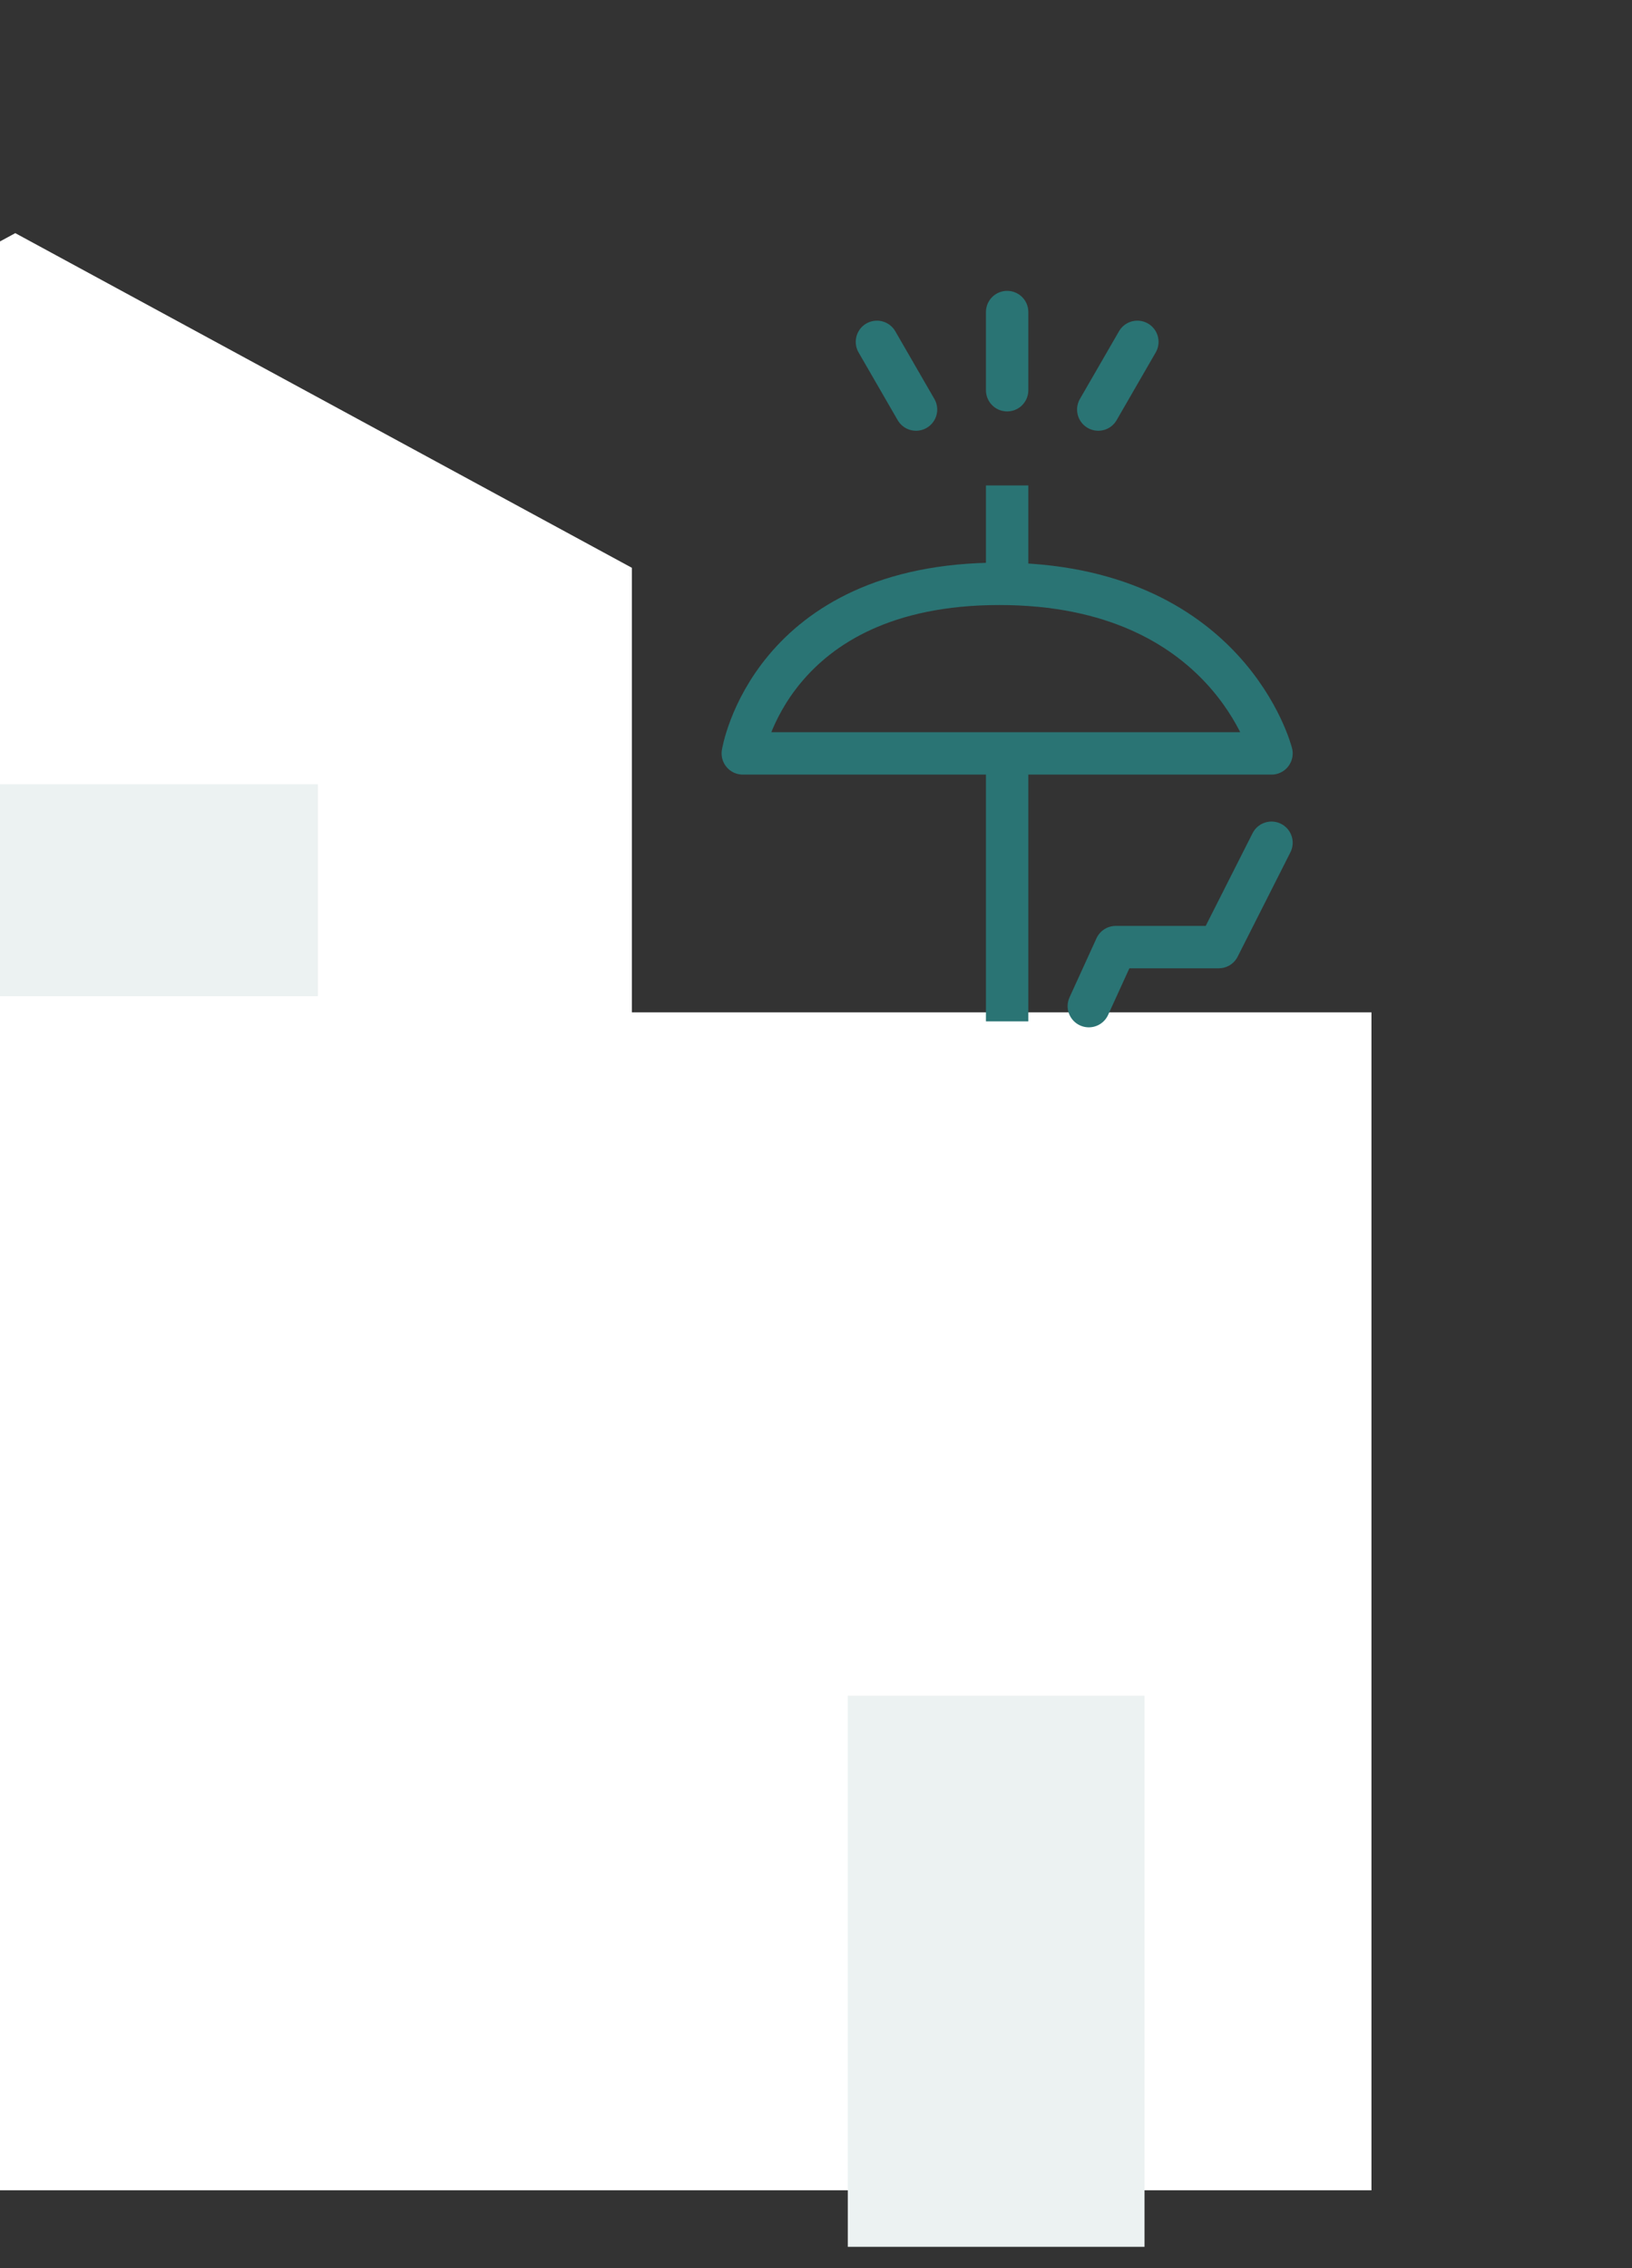 <svg xmlns="http://www.w3.org/2000/svg" xmlns:xlink="http://www.w3.org/1999/xlink" width="77" height="107" viewBox="0 0 77 107">
  <rect x="0" y="0" width="77" height="107" fill="#333333" stroke="none"/>
  <defs>
    <clipPath id="clip-path">
      <rect id="長方形_5439" data-name="長方形 5439" width="77" height="107" transform="translate(795 1789)" fill="#fff" stroke="#707070" stroke-width="1"/>
    </clipPath>
  </defs>
  <g id="マスクグループ_24" data-name="マスクグループ 24" transform="translate(-795 -1789)" clip-path="url(#clip-path)">
    <g id="グループ_45007" data-name="グループ 45007" transform="translate(766.632 1800)">
      <path id="パス_20740" data-name="パス 20740" d="M-13138.687,2024.125V1947.58l29.089-15.789,29.092,15.789v20.972h34.894v55.573Z" transform="translate(13138.687 -1931.792)" fill="#fff"/>
      <path id="パス_20741" data-name="パス 20741" d="M-13104.512,1780.708v12.642" transform="translate(13180.398 -1756.164)" fill="none" stroke="#2a7474" stroke-width="2"/>
      <path id="パス_20742" data-name="パス 20742" d="M-13104.512,1780.708v4.644" transform="translate(13180.398 -1768.806)" fill="none" stroke="#2a7474" stroke-width="2"/>
      <path id="パス_20743" data-name="パス 20743" d="M-13124.762,1772.092h24.945s-2.017-8-12.84-8S-13124.762,1772.092-13124.762,1772.092Z" transform="translate(13188.176 -1747.548)" fill="none" stroke="#2a7474" stroke-linecap="round" stroke-linejoin="round" stroke-width="2"/>
      <path id="パス_20744" data-name="パス 20744" d="M-13089.927,1788.525l-2.489,4.923h-4.859l-1.271,2.785" transform="translate(13178.286 -1759.766)" fill="none" stroke="#2a7474" stroke-linecap="round" stroke-linejoin="round" stroke-width="2"/>
      <rect id="長方形_5437" data-name="長方形 5437" width="14" height="26" transform="translate(68.368 69)" fill="#ecf2f2"/>
      <rect id="長方形_5438" data-name="長方形 5438" width="28" height="10" transform="translate(15.368 26)" fill="#ecf2f2"/>
      <g id="グループ_45006" data-name="グループ 45006" transform="translate(69.743 3.722)">
        <path id="パス_20745" data-name="パス 20745" d="M-13104.512,1740.786v3.688" transform="translate(13110.655 -1740.786)" fill="none" stroke="#2a7474" stroke-linecap="round" stroke-width="2"/>
        <path id="パス_20746" data-name="パス 20746" d="M0,0V3.688" transform="translate(0 1.406) rotate(-30)" fill="none" stroke="#2a7474" stroke-linecap="round" stroke-width="2"/>
        <path id="パス_20747" data-name="パス 20747" d="M0,3.688V0" transform="translate(10.443 4.6) rotate(-150)" fill="none" stroke="#2a7474" stroke-linecap="round" stroke-width="2"/>
      </g>
    </g>
  </g>
</svg>
